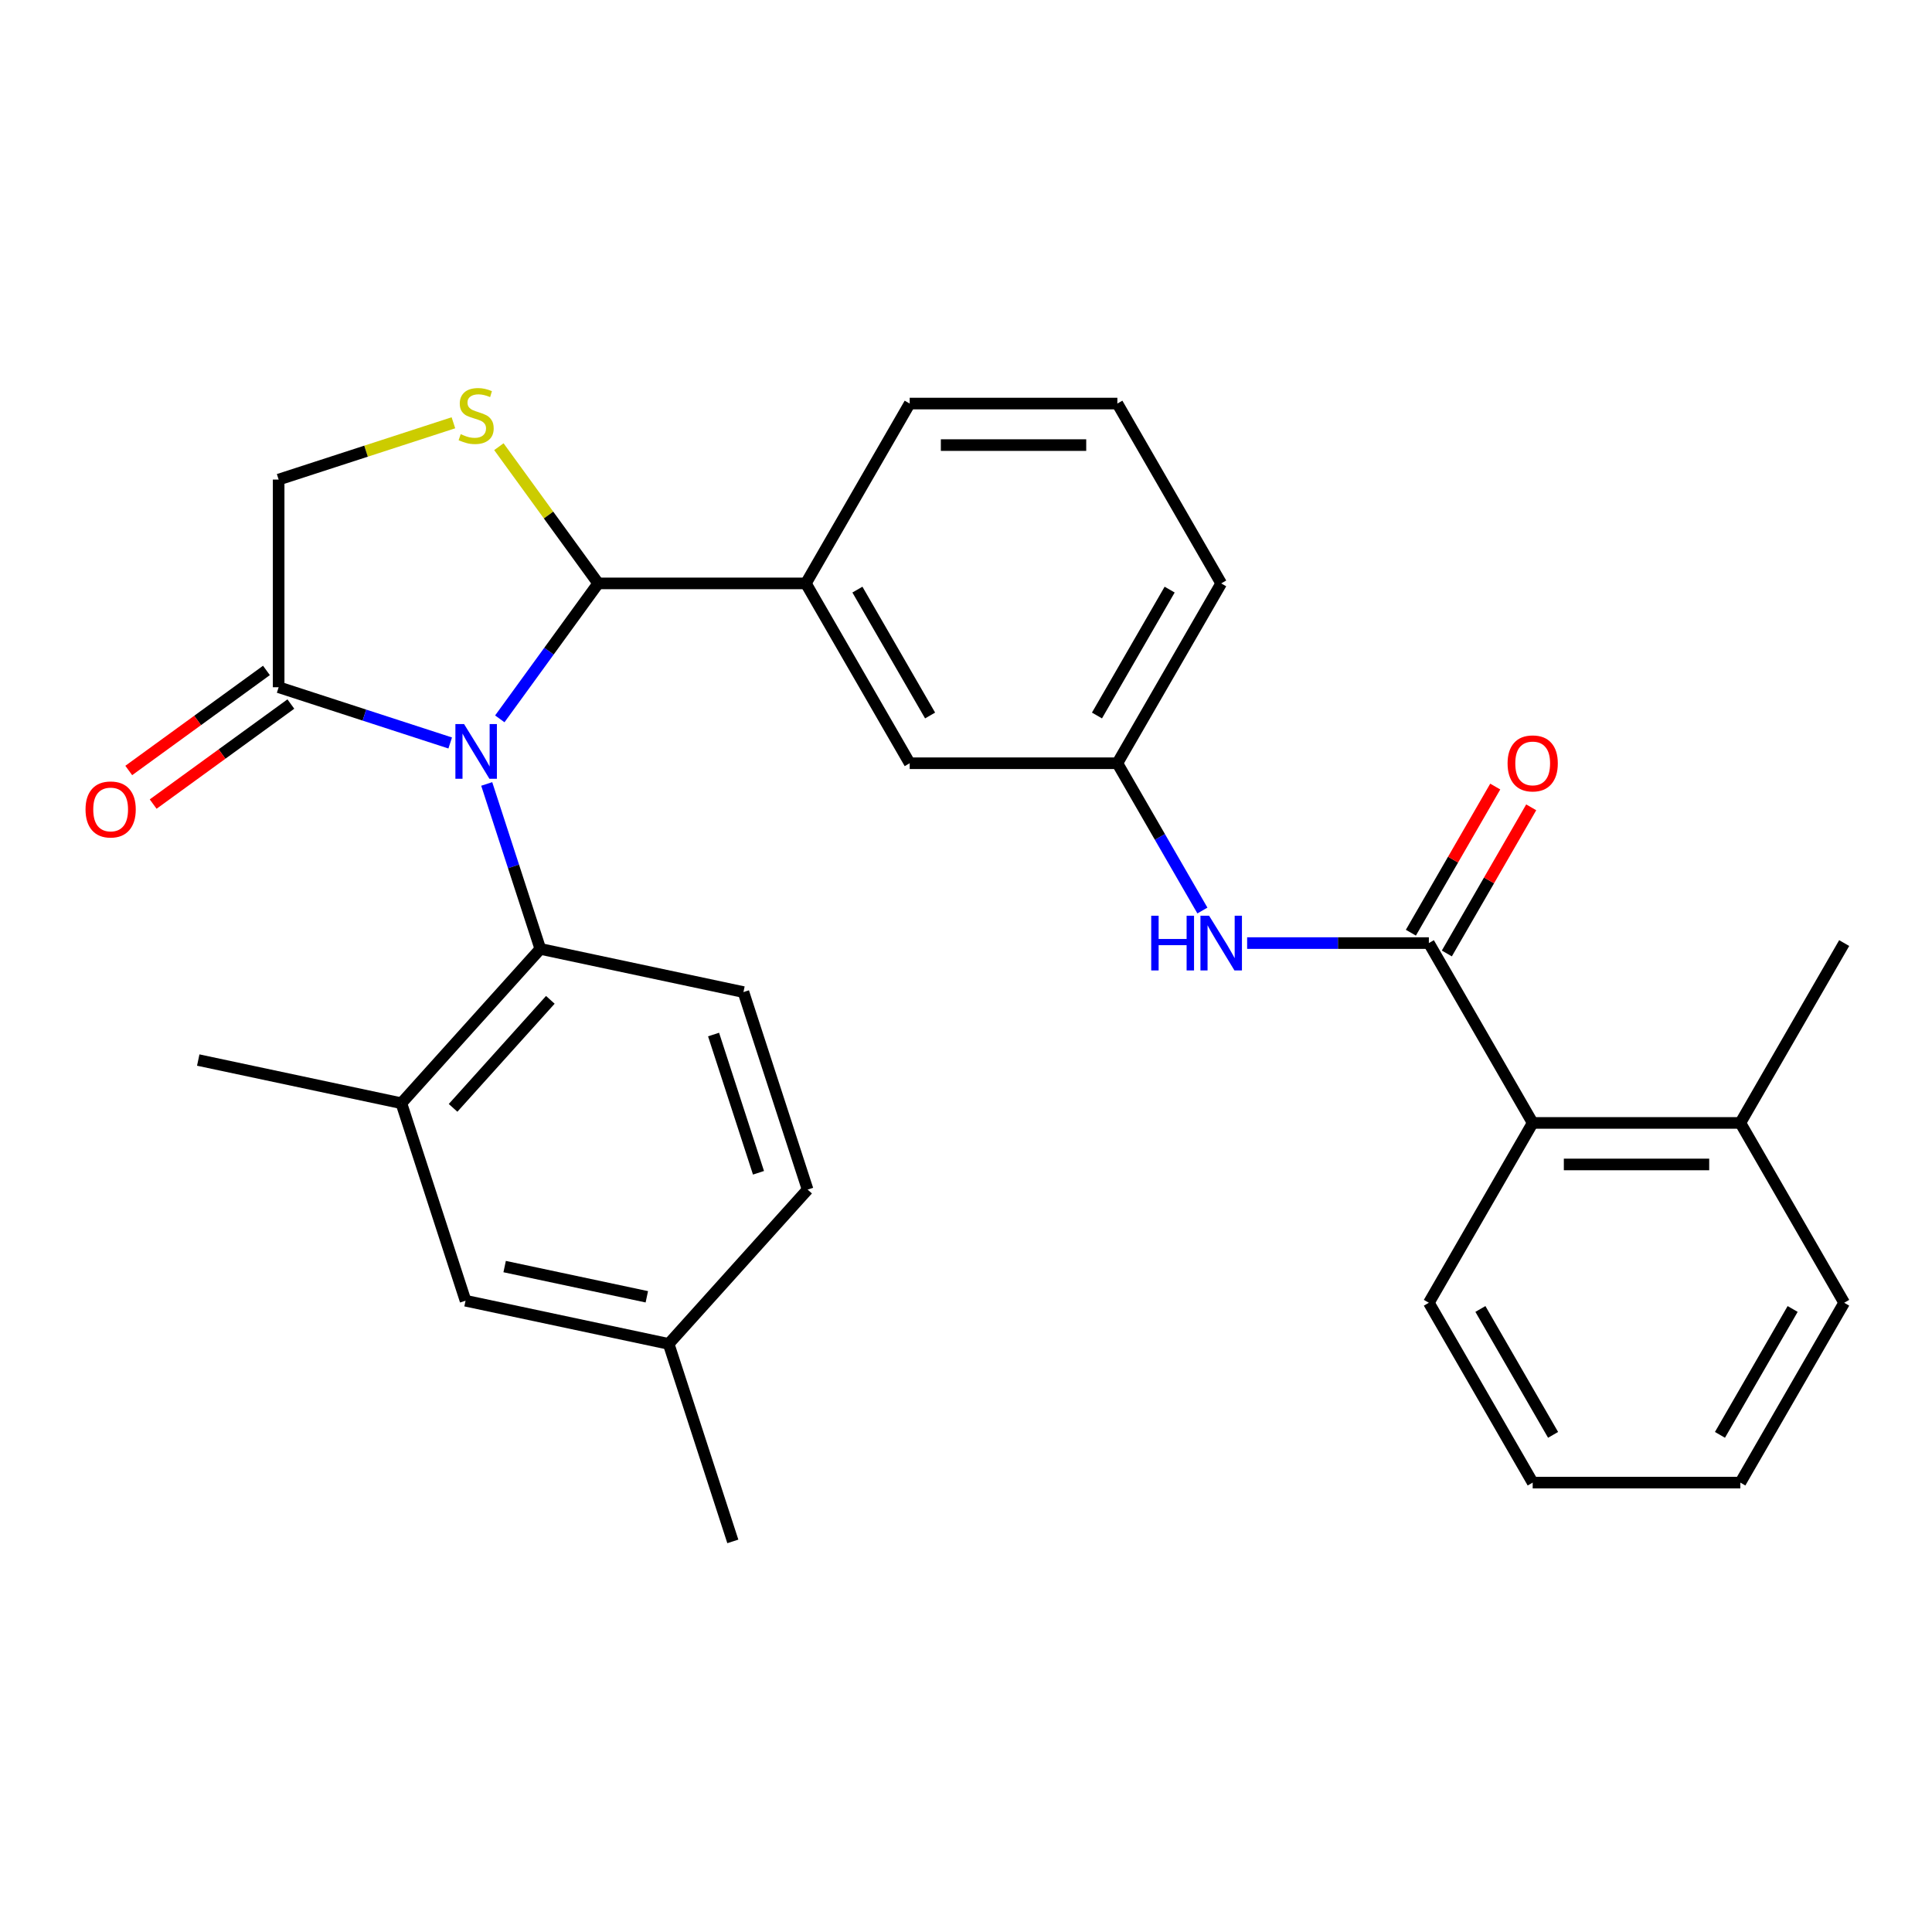 <?xml version='1.0' encoding='iso-8859-1'?>
<svg version='1.1' baseProfile='full'
              xmlns='http://www.w3.org/2000/svg'
                      xmlns:rdkit='http://www.rdkit.org/xml'
                      xmlns:xlink='http://www.w3.org/1999/xlink'
                  xml:space='preserve'
width='1000px' height='1000px' viewBox='0 0 1000 1000'>
<!-- END OF HEADER -->
<rect style='opacity:1.0;fill:#FFFFFF;stroke:none' width='1000' height='1000' x='0' y='0'> </rect>
<path class='bond-0' d='M 645.516,488.138 L 692.545,488.138' style='fill:none;fill-rule:evenodd;stroke:#0000FF;stroke-width:6px;stroke-linecap:butt;stroke-linejoin:miter;stroke-opacity:1' />
<path class='bond-0' d='M 692.545,488.138 L 739.574,488.138' style='fill:none;fill-rule:evenodd;stroke:#000000;stroke-width:6px;stroke-linecap:butt;stroke-linejoin:miter;stroke-opacity:1' />
<path class='bond-1' d='M 622.362,471.291 L 600.354,433.172' style='fill:none;fill-rule:evenodd;stroke:#0000FF;stroke-width:6px;stroke-linecap:butt;stroke-linejoin:miter;stroke-opacity:1' />
<path class='bond-1' d='M 600.354,433.172 L 578.346,395.053' style='fill:none;fill-rule:evenodd;stroke:#000000;stroke-width:6px;stroke-linecap:butt;stroke-linejoin:miter;stroke-opacity:1' />
<path class='bond-2' d='M 954.545,674.308 L 900.803,767.394' style='fill:none;fill-rule:evenodd;stroke:#000000;stroke-width:6px;stroke-linecap:butt;stroke-linejoin:miter;stroke-opacity:1' />
<path class='bond-2' d='M 927.867,677.523 L 890.247,742.682' style='fill:none;fill-rule:evenodd;stroke:#000000;stroke-width:6px;stroke-linecap:butt;stroke-linejoin:miter;stroke-opacity:1' />
<path class='bond-3' d='M 954.545,674.308 L 900.803,581.223' style='fill:none;fill-rule:evenodd;stroke:#000000;stroke-width:6px;stroke-linecap:butt;stroke-linejoin:miter;stroke-opacity:1' />
<path class='bond-4' d='M 748.883,493.512 L 770.718,455.693' style='fill:none;fill-rule:evenodd;stroke:#000000;stroke-width:6px;stroke-linecap:butt;stroke-linejoin:miter;stroke-opacity:1' />
<path class='bond-4' d='M 770.718,455.693 L 792.552,417.874' style='fill:none;fill-rule:evenodd;stroke:#FF0000;stroke-width:6px;stroke-linecap:butt;stroke-linejoin:miter;stroke-opacity:1' />
<path class='bond-4' d='M 730.266,482.764 L 752.101,444.945' style='fill:none;fill-rule:evenodd;stroke:#000000;stroke-width:6px;stroke-linecap:butt;stroke-linejoin:miter;stroke-opacity:1' />
<path class='bond-4' d='M 752.101,444.945 L 773.935,407.125' style='fill:none;fill-rule:evenodd;stroke:#FF0000;stroke-width:6px;stroke-linecap:butt;stroke-linejoin:miter;stroke-opacity:1' />
<path class='bond-5' d='M 739.574,488.138 L 793.317,581.223' style='fill:none;fill-rule:evenodd;stroke:#000000;stroke-width:6px;stroke-linecap:butt;stroke-linejoin:miter;stroke-opacity:1' />
<path class='bond-6' d='M 900.803,767.394 L 793.317,767.394' style='fill:none;fill-rule:evenodd;stroke:#000000;stroke-width:6px;stroke-linecap:butt;stroke-linejoin:miter;stroke-opacity:1' />
<path class='bond-7' d='M 234.686,218.833 L 189.457,233.529' style='fill:none;fill-rule:evenodd;stroke:#CCCC00;stroke-width:6px;stroke-linecap:butt;stroke-linejoin:miter;stroke-opacity:1' />
<path class='bond-7' d='M 189.457,233.529 L 144.228,248.225' style='fill:none;fill-rule:evenodd;stroke:#000000;stroke-width:6px;stroke-linecap:butt;stroke-linejoin:miter;stroke-opacity:1' />
<path class='bond-8' d='M 258.22,231.206 L 283.926,266.587' style='fill:none;fill-rule:evenodd;stroke:#CCCC00;stroke-width:6px;stroke-linecap:butt;stroke-linejoin:miter;stroke-opacity:1' />
<path class='bond-8' d='M 283.926,266.587 L 309.632,301.967' style='fill:none;fill-rule:evenodd;stroke:#000000;stroke-width:6px;stroke-linecap:butt;stroke-linejoin:miter;stroke-opacity:1' />
<path class='bond-9' d='M 144.228,248.225 L 144.228,355.71' style='fill:none;fill-rule:evenodd;stroke:#000000;stroke-width:6px;stroke-linecap:butt;stroke-linejoin:miter;stroke-opacity:1' />
<path class='bond-10' d='M 144.228,355.71 L 188.627,370.136' style='fill:none;fill-rule:evenodd;stroke:#000000;stroke-width:6px;stroke-linecap:butt;stroke-linejoin:miter;stroke-opacity:1' />
<path class='bond-10' d='M 188.627,370.136 L 233.026,384.562' style='fill:none;fill-rule:evenodd;stroke:#0000FF;stroke-width:6px;stroke-linecap:butt;stroke-linejoin:miter;stroke-opacity:1' />
<path class='bond-11' d='M 137.911,347.014 L 102.275,372.905' style='fill:none;fill-rule:evenodd;stroke:#000000;stroke-width:6px;stroke-linecap:butt;stroke-linejoin:miter;stroke-opacity:1' />
<path class='bond-11' d='M 102.275,372.905 L 66.64,398.795' style='fill:none;fill-rule:evenodd;stroke:#FF0000;stroke-width:6px;stroke-linecap:butt;stroke-linejoin:miter;stroke-opacity:1' />
<path class='bond-11' d='M 150.546,364.406 L 114.911,390.296' style='fill:none;fill-rule:evenodd;stroke:#000000;stroke-width:6px;stroke-linecap:butt;stroke-linejoin:miter;stroke-opacity:1' />
<path class='bond-11' d='M 114.911,390.296 L 79.276,416.187' style='fill:none;fill-rule:evenodd;stroke:#FF0000;stroke-width:6px;stroke-linecap:butt;stroke-linejoin:miter;stroke-opacity:1' />
<path class='bond-12' d='M 258.693,372.078 L 284.163,337.023' style='fill:none;fill-rule:evenodd;stroke:#0000FF;stroke-width:6px;stroke-linecap:butt;stroke-linejoin:miter;stroke-opacity:1' />
<path class='bond-12' d='M 284.163,337.023 L 309.632,301.967' style='fill:none;fill-rule:evenodd;stroke:#000000;stroke-width:6px;stroke-linecap:butt;stroke-linejoin:miter;stroke-opacity:1' />
<path class='bond-13' d='M 251.927,405.772 L 265.798,448.461' style='fill:none;fill-rule:evenodd;stroke:#0000FF;stroke-width:6px;stroke-linecap:butt;stroke-linejoin:miter;stroke-opacity:1' />
<path class='bond-13' d='M 265.798,448.461 L 279.668,491.15' style='fill:none;fill-rule:evenodd;stroke:#000000;stroke-width:6px;stroke-linecap:butt;stroke-linejoin:miter;stroke-opacity:1' />
<path class='bond-14' d='M 309.632,301.967 L 417.117,301.967' style='fill:none;fill-rule:evenodd;stroke:#000000;stroke-width:6px;stroke-linecap:butt;stroke-linejoin:miter;stroke-opacity:1' />
<path class='bond-15' d='M 578.346,395.053 L 632.089,301.967' style='fill:none;fill-rule:evenodd;stroke:#000000;stroke-width:6px;stroke-linecap:butt;stroke-linejoin:miter;stroke-opacity:1' />
<path class='bond-15' d='M 567.79,370.341 L 605.41,305.182' style='fill:none;fill-rule:evenodd;stroke:#000000;stroke-width:6px;stroke-linecap:butt;stroke-linejoin:miter;stroke-opacity:1' />
<path class='bond-16' d='M 578.346,395.053 L 470.86,395.053' style='fill:none;fill-rule:evenodd;stroke:#000000;stroke-width:6px;stroke-linecap:butt;stroke-linejoin:miter;stroke-opacity:1' />
<path class='bond-17' d='M 632.089,301.967 L 578.346,208.882' style='fill:none;fill-rule:evenodd;stroke:#000000;stroke-width:6px;stroke-linecap:butt;stroke-linejoin:miter;stroke-opacity:1' />
<path class='bond-18' d='M 207.746,571.027 L 279.668,491.15' style='fill:none;fill-rule:evenodd;stroke:#000000;stroke-width:6px;stroke-linecap:butt;stroke-linejoin:miter;stroke-opacity:1' />
<path class='bond-18' d='M 234.51,573.43 L 284.855,517.516' style='fill:none;fill-rule:evenodd;stroke:#000000;stroke-width:6px;stroke-linecap:butt;stroke-linejoin:miter;stroke-opacity:1' />
<path class='bond-19' d='M 207.746,571.027 L 240.961,673.252' style='fill:none;fill-rule:evenodd;stroke:#000000;stroke-width:6px;stroke-linecap:butt;stroke-linejoin:miter;stroke-opacity:1' />
<path class='bond-20' d='M 207.746,571.027 L 102.61,548.68' style='fill:none;fill-rule:evenodd;stroke:#000000;stroke-width:6px;stroke-linecap:butt;stroke-linejoin:miter;stroke-opacity:1' />
<path class='bond-21' d='M 279.668,491.15 L 384.805,513.497' style='fill:none;fill-rule:evenodd;stroke:#000000;stroke-width:6px;stroke-linecap:butt;stroke-linejoin:miter;stroke-opacity:1' />
<path class='bond-22' d='M 240.961,673.252 L 346.098,695.6' style='fill:none;fill-rule:evenodd;stroke:#000000;stroke-width:6px;stroke-linecap:butt;stroke-linejoin:miter;stroke-opacity:1' />
<path class='bond-22' d='M 261.201,655.577 L 334.797,671.22' style='fill:none;fill-rule:evenodd;stroke:#000000;stroke-width:6px;stroke-linecap:butt;stroke-linejoin:miter;stroke-opacity:1' />
<path class='bond-23' d='M 384.805,513.497 L 418.02,615.722' style='fill:none;fill-rule:evenodd;stroke:#000000;stroke-width:6px;stroke-linecap:butt;stroke-linejoin:miter;stroke-opacity:1' />
<path class='bond-23' d='M 369.342,535.474 L 392.593,607.032' style='fill:none;fill-rule:evenodd;stroke:#000000;stroke-width:6px;stroke-linecap:butt;stroke-linejoin:miter;stroke-opacity:1' />
<path class='bond-24' d='M 346.098,695.6 L 418.02,615.722' style='fill:none;fill-rule:evenodd;stroke:#000000;stroke-width:6px;stroke-linecap:butt;stroke-linejoin:miter;stroke-opacity:1' />
<path class='bond-25' d='M 346.098,695.6 L 379.313,797.825' style='fill:none;fill-rule:evenodd;stroke:#000000;stroke-width:6px;stroke-linecap:butt;stroke-linejoin:miter;stroke-opacity:1' />
<path class='bond-26' d='M 578.346,208.882 L 470.86,208.882' style='fill:none;fill-rule:evenodd;stroke:#000000;stroke-width:6px;stroke-linecap:butt;stroke-linejoin:miter;stroke-opacity:1' />
<path class='bond-26' d='M 562.223,230.379 L 486.983,230.379' style='fill:none;fill-rule:evenodd;stroke:#000000;stroke-width:6px;stroke-linecap:butt;stroke-linejoin:miter;stroke-opacity:1' />
<path class='bond-27' d='M 470.86,208.882 L 417.117,301.967' style='fill:none;fill-rule:evenodd;stroke:#000000;stroke-width:6px;stroke-linecap:butt;stroke-linejoin:miter;stroke-opacity:1' />
<path class='bond-28' d='M 417.117,301.967 L 470.86,395.053' style='fill:none;fill-rule:evenodd;stroke:#000000;stroke-width:6px;stroke-linecap:butt;stroke-linejoin:miter;stroke-opacity:1' />
<path class='bond-28' d='M 443.796,305.182 L 481.416,370.341' style='fill:none;fill-rule:evenodd;stroke:#000000;stroke-width:6px;stroke-linecap:butt;stroke-linejoin:miter;stroke-opacity:1' />
<path class='bond-29' d='M 793.317,767.394 L 739.574,674.308' style='fill:none;fill-rule:evenodd;stroke:#000000;stroke-width:6px;stroke-linecap:butt;stroke-linejoin:miter;stroke-opacity:1' />
<path class='bond-29' d='M 803.873,742.682 L 766.253,677.523' style='fill:none;fill-rule:evenodd;stroke:#000000;stroke-width:6px;stroke-linecap:butt;stroke-linejoin:miter;stroke-opacity:1' />
<path class='bond-30' d='M 739.574,674.308 L 793.317,581.223' style='fill:none;fill-rule:evenodd;stroke:#000000;stroke-width:6px;stroke-linecap:butt;stroke-linejoin:miter;stroke-opacity:1' />
<path class='bond-31' d='M 793.317,581.223 L 900.803,581.223' style='fill:none;fill-rule:evenodd;stroke:#000000;stroke-width:6px;stroke-linecap:butt;stroke-linejoin:miter;stroke-opacity:1' />
<path class='bond-31' d='M 809.44,602.72 L 884.68,602.72' style='fill:none;fill-rule:evenodd;stroke:#000000;stroke-width:6px;stroke-linecap:butt;stroke-linejoin:miter;stroke-opacity:1' />
<path class='bond-32' d='M 900.803,581.223 L 954.545,488.138' style='fill:none;fill-rule:evenodd;stroke:#000000;stroke-width:6px;stroke-linecap:butt;stroke-linejoin:miter;stroke-opacity:1' />
<path  class='atom-0' d='M 595.869 473.978
L 599.709 473.978
L 599.709 486.018
L 614.189 486.018
L 614.189 473.978
L 618.029 473.978
L 618.029 502.298
L 614.189 502.298
L 614.189 489.218
L 599.709 489.218
L 599.709 502.298
L 595.869 502.298
L 595.869 473.978
' fill='#0000FF'/>
<path  class='atom-0' d='M 625.829 473.978
L 635.109 488.978
Q 636.029 490.458, 637.509 493.138
Q 638.989 495.818, 639.069 495.978
L 639.069 473.978
L 642.829 473.978
L 642.829 502.298
L 638.949 502.298
L 628.989 485.898
Q 627.829 483.978, 626.589 481.778
Q 625.389 479.578, 625.029 478.898
L 625.029 502.298
L 621.349 502.298
L 621.349 473.978
L 625.829 473.978
' fill='#0000FF'/>
<path  class='atom-3' d='M 780.317 395.133
Q 780.317 388.333, 783.677 384.533
Q 787.037 380.733, 793.317 380.733
Q 799.597 380.733, 802.957 384.533
Q 806.317 388.333, 806.317 395.133
Q 806.317 402.013, 802.917 405.933
Q 799.517 409.813, 793.317 409.813
Q 787.077 409.813, 783.677 405.933
Q 780.317 402.053, 780.317 395.133
M 793.317 406.613
Q 797.637 406.613, 799.957 403.733
Q 802.317 400.813, 802.317 395.133
Q 802.317 389.573, 799.957 386.773
Q 797.637 383.933, 793.317 383.933
Q 788.997 383.933, 786.637 386.733
Q 784.317 389.533, 784.317 395.133
Q 784.317 400.853, 786.637 403.733
Q 788.997 406.613, 793.317 406.613
' fill='#FF0000'/>
<path  class='atom-5' d='M 238.453 224.73
Q 238.773 224.85, 240.093 225.41
Q 241.413 225.97, 242.853 226.33
Q 244.333 226.65, 245.773 226.65
Q 248.453 226.65, 250.013 225.37
Q 251.573 224.05, 251.573 221.77
Q 251.573 220.21, 250.773 219.25
Q 250.013 218.29, 248.813 217.77
Q 247.613 217.25, 245.613 216.65
Q 243.093 215.89, 241.573 215.17
Q 240.093 214.45, 239.013 212.93
Q 237.973 211.41, 237.973 208.85
Q 237.973 205.29, 240.373 203.09
Q 242.813 200.89, 247.613 200.89
Q 250.893 200.89, 254.613 202.45
L 253.693 205.53
Q 250.293 204.13, 247.733 204.13
Q 244.973 204.13, 243.453 205.29
Q 241.933 206.41, 241.973 208.37
Q 241.973 209.89, 242.733 210.81
Q 243.533 211.73, 244.653 212.25
Q 245.813 212.77, 247.733 213.37
Q 250.293 214.17, 251.813 214.97
Q 253.333 215.77, 254.413 217.41
Q 255.533 219.01, 255.533 221.77
Q 255.533 225.69, 252.893 227.81
Q 250.293 229.89, 245.933 229.89
Q 243.413 229.89, 241.493 229.33
Q 239.613 228.81, 237.373 227.89
L 238.453 224.73
' fill='#CCCC00'/>
<path  class='atom-8' d='M 240.193 374.765
L 249.473 389.765
Q 250.393 391.245, 251.873 393.925
Q 253.353 396.605, 253.433 396.765
L 253.433 374.765
L 257.193 374.765
L 257.193 403.085
L 253.313 403.085
L 243.353 386.685
Q 242.193 384.765, 240.953 382.565
Q 239.753 380.365, 239.393 379.685
L 239.393 403.085
L 235.713 403.085
L 235.713 374.765
L 240.193 374.765
' fill='#0000FF'/>
<path  class='atom-10' d='M 44.271 418.969
Q 44.271 412.169, 47.631 408.369
Q 50.991 404.569, 57.271 404.569
Q 63.551 404.569, 66.911 408.369
Q 70.271 412.169, 70.271 418.969
Q 70.271 425.849, 66.871 429.769
Q 63.471 433.649, 57.271 433.649
Q 51.031 433.649, 47.631 429.769
Q 44.271 425.889, 44.271 418.969
M 57.271 430.449
Q 61.591 430.449, 63.911 427.569
Q 66.271 424.649, 66.271 418.969
Q 66.271 413.409, 63.911 410.609
Q 61.591 407.769, 57.271 407.769
Q 52.951 407.769, 50.591 410.569
Q 48.271 413.369, 48.271 418.969
Q 48.271 424.689, 50.591 427.569
Q 52.951 430.449, 57.271 430.449
' fill='#FF0000'/>
</svg>
